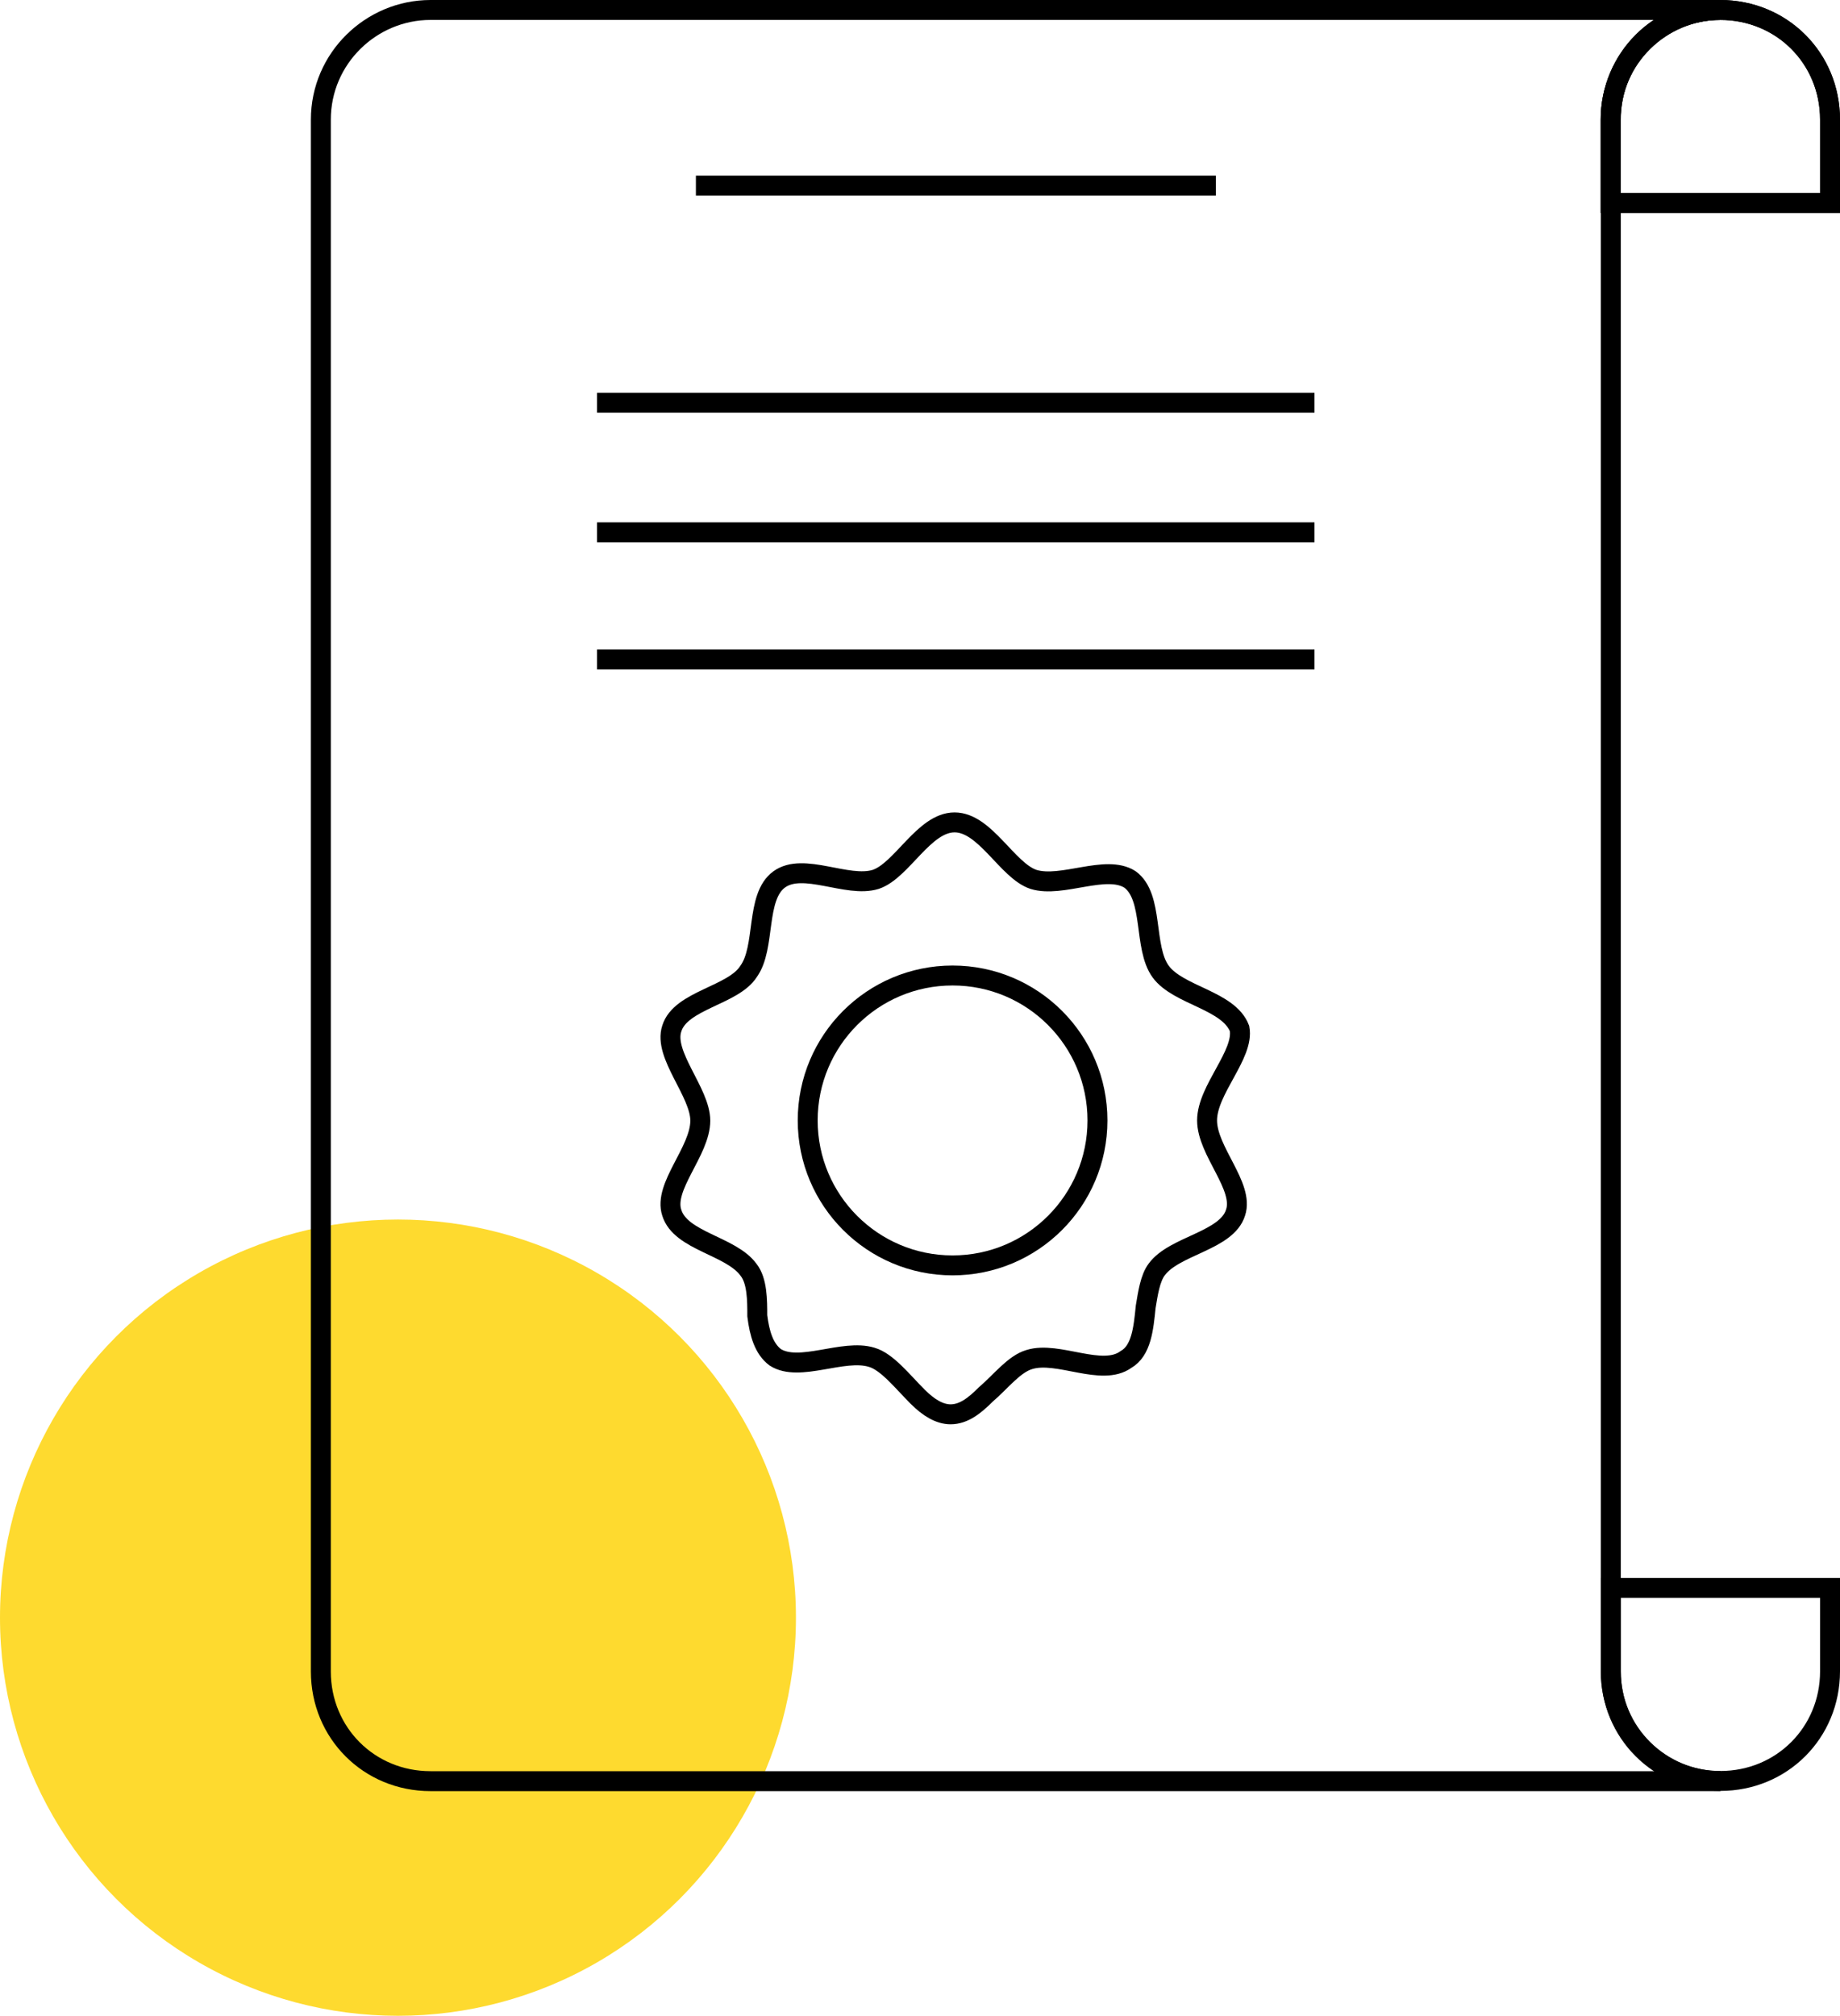 <?xml version="1.0" encoding="UTF-8"?>
<!-- Generator: Adobe Illustrator 28.2.0, SVG Export Plug-In . SVG Version: 6.00 Build 0)  -->
<svg xmlns="http://www.w3.org/2000/svg" xmlns:xlink="http://www.w3.org/1999/xlink" version="1.1" id="Layer_1" x="0px" y="0px" viewBox="0 0 92.33 101.12" style="enable-background:new 0 0 92.33 101.12;" xml:space="preserve">
<style type="text/css">
	.st0{fill:#FEDA2F;}
	.st1{fill:none;stroke:#000000;stroke-miterlimit:10;}
</style>
<g>
	<circle class="st0" cx="10.83" cy="-492.81" r="19.97"></circle>
	<g>
		<g>
			<path d="M74.35-455.77l2.55,0.31l0.14,3.48c0.05,1.19,0.8,2.26,1.91,2.74c1.25,0.53,2.41,1.22,3.45,2.05     c0.56,0.44,1.23,0.67,1.93,0.67c0.47,0,0.93-0.1,1.39-0.32l3-1.56l1.59,2.03l-2.36,2.56c-0.81,0.88-1.04,2.13-0.59,3.27     c0.5,1.27,0.84,2.58,0.99,3.89c0.14,1.19,0.96,2.21,2.09,2.6l3.24,1.1l-0.31,2.48l-3.5,0.14c-1.18,0.06-2.25,0.8-2.72,1.91     c-0.51,1.21-1.2,2.37-2.05,3.45c-0.74,0.96-0.88,2.22-0.34,3.31l1.56,3l-2.03,1.58l-2.57-2.38c-0.57-0.51-1.31-0.79-2.08-0.79     c-0.4,0-0.79,0.07-1.19,0.23c-1.22,0.5-2.53,0.82-3.88,0.98c-1.19,0.14-2.21,0.96-2.6,2.11l-1.02,3.23l-2.55-0.31l-0.14-3.5     c-0.06-1.18-0.8-2.24-1.91-2.72c-1.25-0.53-2.4-1.22-3.45-2.05c-0.43-0.34-0.95-0.56-1.49-0.64c-0.15-0.02-0.3-0.03-0.45-0.03     c-0.47,0-0.93,0.1-1.39,0.32l-2.99,1.56l-1.58-2.02l2.35-2.55c0.81-0.88,1.04-2.13,0.59-3.27c-0.5-1.27-0.83-2.58-0.99-3.89     c-0.14-1.18-0.95-2.2-2.1-2.6l-3.23-1.03l0.31-2.55l3.48-0.14c1.19-0.06,2.26-0.8,2.73-1.91c0.51-1.21,1.2-2.37,2.04-3.44     c0.75-0.94,0.89-2.24,0.36-3.32l-1.55-3.02L61-452.4l2.57,2.37c0.57,0.51,1.31,0.8,2.08,0.8c0.4,0,0.8-0.08,1.19-0.23     c1.22-0.49,2.52-0.82,3.88-0.98c1.18-0.14,2.2-0.95,2.6-2.1L74.35-455.77 M73.65-456.87l-1.29,4.03     c-0.27,0.76-0.96,1.31-1.77,1.41c-1.44,0.17-2.83,0.52-4.13,1.05c-0.27,0.1-0.54,0.15-0.81,0.15c-0.52,0-1.02-0.19-1.41-0.54     l-3.18-2.94l-3.35,2.62l1.93,3.75c0.35,0.72,0.25,1.6-0.25,2.24c-0.9,1.15-1.63,2.39-2.18,3.67c-0.32,0.75-1.05,1.26-1.86,1.3     l-4.32,0.17l-0.52,4.22l4.02,1.28c0.76,0.27,1.31,0.96,1.41,1.77c0.16,1.4,0.51,2.79,1.05,4.14c0.3,0.78,0.15,1.63-0.4,2.22     l-2.92,3.18l2.61,3.35l3.73-1.94c0.3-0.14,0.61-0.21,0.93-0.21c0.1,0,0.2,0.01,0.3,0.02c0.36,0.05,0.71,0.2,1.02,0.44     c1.11,0.89,2.35,1.62,3.67,2.18c0.75,0.32,1.26,1.05,1.3,1.85l0.18,4.26c0.12,0.03,0.23,0.06,0.33,0.12l3.9,0.48l1.27-4.02     c0.26-0.77,0.96-1.32,1.77-1.42c1.44-0.17,2.83-0.52,4.14-1.05c0.27-0.1,0.54-0.15,0.81-0.15c0.52,0,1.02,0.19,1.41,0.54     l3.18,2.94l3.36-2.62l-1.94-3.74c-0.36-0.73-0.26-1.58,0.25-2.24c0.9-1.15,1.63-2.39,2.18-3.68c0.32-0.75,1.05-1.26,1.85-1.3     l4.34-0.18l0.51-4.13l-4.01-1.36c-0.77-0.27-1.32-0.96-1.42-1.77c-0.16-1.4-0.51-2.79-1.05-4.14c-0.3-0.78-0.15-1.63,0.4-2.22     l2.93-3.19l-2.62-3.35l-3.73,1.94c-0.3,0.14-0.61,0.21-0.93,0.21c-0.47,0-0.93-0.16-1.32-0.46c-1.11-0.89-2.35-1.62-3.68-2.18     c-0.75-0.32-1.26-1.05-1.3-1.86l-0.17-4.33L73.65-456.87L73.65-456.87z"></path>
		</g>
		<polyline class="st1" points="75.38,-456.65 75.38,-460.88 75.33,-502.94 28.76,-502.89 13.7,-487.87 13.78,-421.3 55.04,-421.35       "></polyline>
		<line class="st1" x1="27.44" y1="-486.05" x2="60.99" y2="-486.09"></line>
		<line class="st1" x1="27.47" y1="-477.44" x2="61.01" y2="-477.48"></line>
		<line class="st1" x1="27.49" y1="-468.84" x2="61.03" y2="-468.88"></line>
		<line class="st1" x1="27.51" y1="-460.11" x2="43.96" y2="-460.13"></line>
		<g>
			<path d="M72.64-440.33c3.08,0,5.59,2.51,5.59,5.59c0,3.09-2.5,5.6-5.6,5.6c-3.08,0-5.59-2.51-5.6-5.59c0-1.49,0.58-2.9,1.63-3.96     C69.73-439.75,71.14-440.33,72.64-440.33L72.64-440.33 M72.64-441.33C72.64-441.33,72.63-441.33,72.64-441.33     c-3.65,0-6.6,2.96-6.6,6.6c0,3.64,2.96,6.59,6.6,6.59c0,0,0.01,0,0.01,0c3.64,0,6.59-2.96,6.59-6.6     C79.23-438.38,76.28-441.33,72.64-441.33L72.64-441.33z"></path>
		</g>
	</g>
</g>
<g>
	<circle class="st0" cx="97.92" cy="188.78" r="19.97"></circle>
	<g>
		<rect x="4.59" y="177.48" class="st1" width="98.42" height="13.16"></rect>
		<polyline class="st1" points="25.02,252.3 4.59,252.3 4.59,177.48 103,177.48 103,243.55   "></polyline>
		<line class="st1" x1="6.79" y1="190.63" x2="103" y2="190.63"></line>
		<line class="st1" x1="11.13" y1="184.02" x2="15.54" y2="184.02"></line>
		<line class="st1" x1="19.88" y1="184.02" x2="24.29" y2="184.02"></line>
		<line class="st1" x1="28.62" y1="184.02" x2="33.03" y2="184.02"></line>
		<line class="st1" x1="62.14" y1="208.86" x2="90.36" y2="208.86"></line>
		<line class="st1" x1="62.14" y1="220.11" x2="90.36" y2="220.11"></line>
		<path class="st1" d="M72.65,260.97H33.77c-4.85,0-8.75-3.9-8.75-8.75l0,0c0-4.85,3.9-8.75,8.75-8.75h71.88    c4.85,0,8.75,3.9,8.75,8.75l0,0c0,4.85-3.9,8.75-8.75,8.75H83.31"></path>
		<polygon class="st1" points="49.06,224.81 14.29,224.81 26.64,208.49 36.63,220.4 42.22,215.77   "></polygon>
		<circle class="st1" cx="38.03" cy="205.04" r="2.06"></circle>
		<polygon class="st1" points="86.61,258.33 71.25,252.3 73.9,268.55 78.82,264.58 88.3,276.34 91.1,274.06 81.69,262.3   "></polygon>
	</g>
</g>
<g>
	<circle class="st0" cx="19.97" cy="81.14" r="19.97"></circle>
	<g>
		<g>
			<path class="st1" d="M91.83,79.65v4.18c0,3.08-2.42,5.5-5.5,5.5c-3.08,0-5.5-2.42-5.5-5.5v-4.18H91.83z"></path>
			<path class="st1" d="M86.33,89.34H21.6c-3.08,0-5.5-2.42-5.5-5.5V6c0-3.08,2.53-5.5,5.5-5.5h64.73c-3.08,0-5.5,2.42-5.5,5.5     v77.83C80.82,86.91,83.35,89.34,86.33,89.34z"></path>
			<path class="st1" d="M91.83,6v4.18H80.82V6c0-3.08,2.53-5.5,5.5-5.5C89.41,0.5,91.83,2.92,91.83,6z"></path>
			<path class="st1" d="M91.83,6v4.18H80.82V6c0-3.08,2.53-5.5,5.5-5.5C89.41,0.5,91.83,2.92,91.83,6z"></path>
		</g>
		<g>
			<g>
				<g>
					<path class="st1" d="M60.57,56.2c0,1.54,1.87,3.3,1.43,4.62c-0.44,1.43-3.08,1.65-3.96,2.86c-0.33,0.44-0.44,1.21-0.55,1.87       c-0.11,1.1-0.22,2.2-0.99,2.64c-1.21,0.88-3.41-0.44-4.84,0c-0.77,0.22-1.43,1.1-2.2,1.76c-0.55,0.55-1.1,0.99-1.76,0.99       c-0.55,0-1.1-0.33-1.65-0.88c-0.77-0.77-1.54-1.76-2.31-1.98c-1.43-0.44-3.63,0.77-4.84,0C38.33,67.65,38.11,66.88,38,66       c0-0.77,0-1.76-0.44-2.31c-0.88-1.21-3.41-1.43-3.85-2.86c-0.44-1.32,1.43-3.08,1.43-4.62c0-1.43-1.87-3.3-1.43-4.62       c0.44-1.43,3.08-1.65,3.85-2.86c0.88-1.21,0.33-3.74,1.54-4.62c1.21-0.88,3.41,0.44,4.84,0c1.32-0.44,2.42-2.86,3.96-2.86       c1.54,0,2.64,2.42,3.96,2.86c1.43,0.44,3.63-0.77,4.84,0c1.21,0.88,0.66,3.41,1.54,4.62c0.88,1.21,3.41,1.43,3.96,2.86       C62.44,52.9,60.57,54.66,60.57,56.2z"></path>
				</g>
				<circle class="st1" cx="47.8" cy="56.2" r="7.27"></circle>
			</g>
		</g>
		<line class="st1" x1="34.92" y1="9.31" x2="61.01" y2="9.31"></line>
		<line class="st1" x1="29.96" y1="20.2" x2="65.96" y2="20.2"></line>
		<line class="st1" x1="29.96" y1="26.7" x2="65.96" y2="26.7"></line>
		<line class="st1" x1="29.96" y1="33.08" x2="65.96" y2="33.08"></line>
	</g>
</g>
<g>
	<circle class="st0" cx="68.92" cy="578.78" r="19.97"></circle>
	<rect x="13.83" y="503.76" class="st1" width="51.65" height="50.69"></rect>
	<rect x="13.83" y="564.89" class="st1" width="51.65" height="20.87"></rect>
	<rect x="76.12" y="503.76" class="st1" width="16.71" height="82"></rect>
	<polygon class="st1" points="58.83,534.9 25.82,534.9 37.47,518.76 46.78,528.76 52.54,523.44  "></polygon>
	<circle class="st1" cx="47.83" cy="511.76" r="2"></circle>
	<line class="st1" x1="33.83" y1="543.76" x2="51.62" y2="543.76"></line>
	<line class="st1" x1="30.4" y1="575.33" x2="51.62" y2="575.33"></line>
</g>
<g>
	<circle class="st0" cx="89.16" cy="363.06" r="21.61"></circle>
	<g>
		<path class="st1" d="M88.83,430.34H16.95c-4.82,0-8.72-3.9-8.72-8.72v-56.26c0-4.82,3.9-8.72,8.72-8.72h71.89    c4.82,0,8.72,3.9,8.72,8.72v56.26C97.55,426.43,93.65,430.34,88.83,430.34z"></path>
		<path class="st1" d="M80.44,384.99H25.73c-1.38,0-2.51-1.12-2.51-2.51v-9.64c0-1.38,1.12-2.51,2.51-2.51h54.71    c1.38,0,2.51,1.12,2.51,2.51v9.64C82.95,383.87,81.83,384.99,80.44,384.99z"></path>
		<circle class="st1" cx="32.52" cy="406.88" r="8.85"></circle>
		<line class="st1" x1="53.09" y1="402.69" x2="82.95" y2="402.69"></line>
		<line class="st1" x1="53.09" y1="410.99" x2="82.95" y2="410.99"></line>
	</g>
</g>
<g>
	<circle class="st0" cx="8.92" cy="-144.22" r="19.97"></circle>
	<path class="st1" d="M15.83-79.98H5.02c-1.99,0-3.6-1.61-3.6-3.6v-64.87c0-1.99,1.61-3.6,3.6-3.6H84.3c1.99,0,3.6,1.61,3.6,3.6   v64.87c0,1.99-1.61,3.6-3.6,3.6H73.49"></path>
	<path class="st1" d="M80.7-143.05c0,1-0.81,1.8-1.8,1.8c-1,0-1.8-0.81-1.8-1.8c0-1,0.81-1.8,1.8-1.8   C79.89-144.85,80.7-144.04,80.7-143.05z"></path>
	<path class="st1" d="M69.89-143.05c0,1-0.81,1.8-1.8,1.8c-1,0-1.8-0.81-1.8-1.8c0-1,0.81-1.8,1.8-1.8   C69.08-144.85,69.89-144.04,69.89-143.05z"></path>
	<path class="st1" d="M59.08-143.05c0,1-0.81,1.8-1.8,1.8c-1,0-1.8-0.81-1.8-1.8c0-1,0.81-1.8,1.8-1.8   C58.27-144.85,59.08-144.04,59.08-143.05z"></path>
	<line class="st1" x1="8.62" y1="-143.05" x2="48.26" y2="-143.05"></line>
	<circle class="st1" cx="44.33" cy="-88.16" r="22"></circle>
	<circle class="st1" cx="44.33" cy="-96.16" r="5"></circle>
	<path class="st1" d="M33.33-77.16c0-6.08,4.92-11,11-11s11,4.92,11,11"></path>
</g>
<g>
	<circle class="st0" cx="23.59" cy="-314.83" r="23.09"></circle>
	<g>
		<g>
			<path class="st1" d="M89.16-264.69c-1.07,0-2.07,0.42-2.82,1.17l-0.07,0.07c-1.51,1.51-1.56,3.93-0.13,5.5l16.79,18.41     c0.97,1.07,2.36,1.68,3.81,1.68c1.37,0,2.66-0.54,3.64-1.51l0.1-0.1c1-1.01,1.54-2.34,1.5-3.76c-0.04-1.42-0.63-2.73-1.69-3.68     l-18.46-16.75C91.11-264.32,90.16-264.69,89.16-264.69z"></path>
		</g>
		<polyline class="st1" points="81.69,-300.77 81.68,-313.52 17.41,-313.44 17.5,-239.46 82.47,-239.53 82.45,-252.25   "></polyline>
		<circle class="st1" cx="64.49" cy="-285.18" r="18.5"></circle>
		<line class="st1" x1="77.03" y1="-272.74" x2="86.49" y2="-263.24"></line>
		<line class="st1" x1="27.48" y1="-301.32" x2="48.29" y2="-301.34"></line>
		<line class="st1" x1="28.1" y1="-268.95" x2="48.91" y2="-268.97"></line>
		<line class="st1" x1="28.11" y1="-258.54" x2="71.46" y2="-258.6"></line>
		<line class="st1" x1="28.08" y1="-289.76" x2="41.95" y2="-289.77"></line>
		<line class="st1" x1="28.09" y1="-279.35" x2="41.96" y2="-279.37"></line>
		<polyline class="st1" points="20.53,-318.65 20.52,-325.58 79.48,-325.65 79.48,-318.72   "></polyline>
	</g>
	<circle class="st1" cx="64.43" cy="-291.59" r="3.86"></circle>
	<path class="st1" d="M55.95-276.9c-0.01-4.69,3.8-8.5,8.49-8.51c4.69-0.01,8.5,3.8,8.51,8.49"></path>
</g>
</svg>
